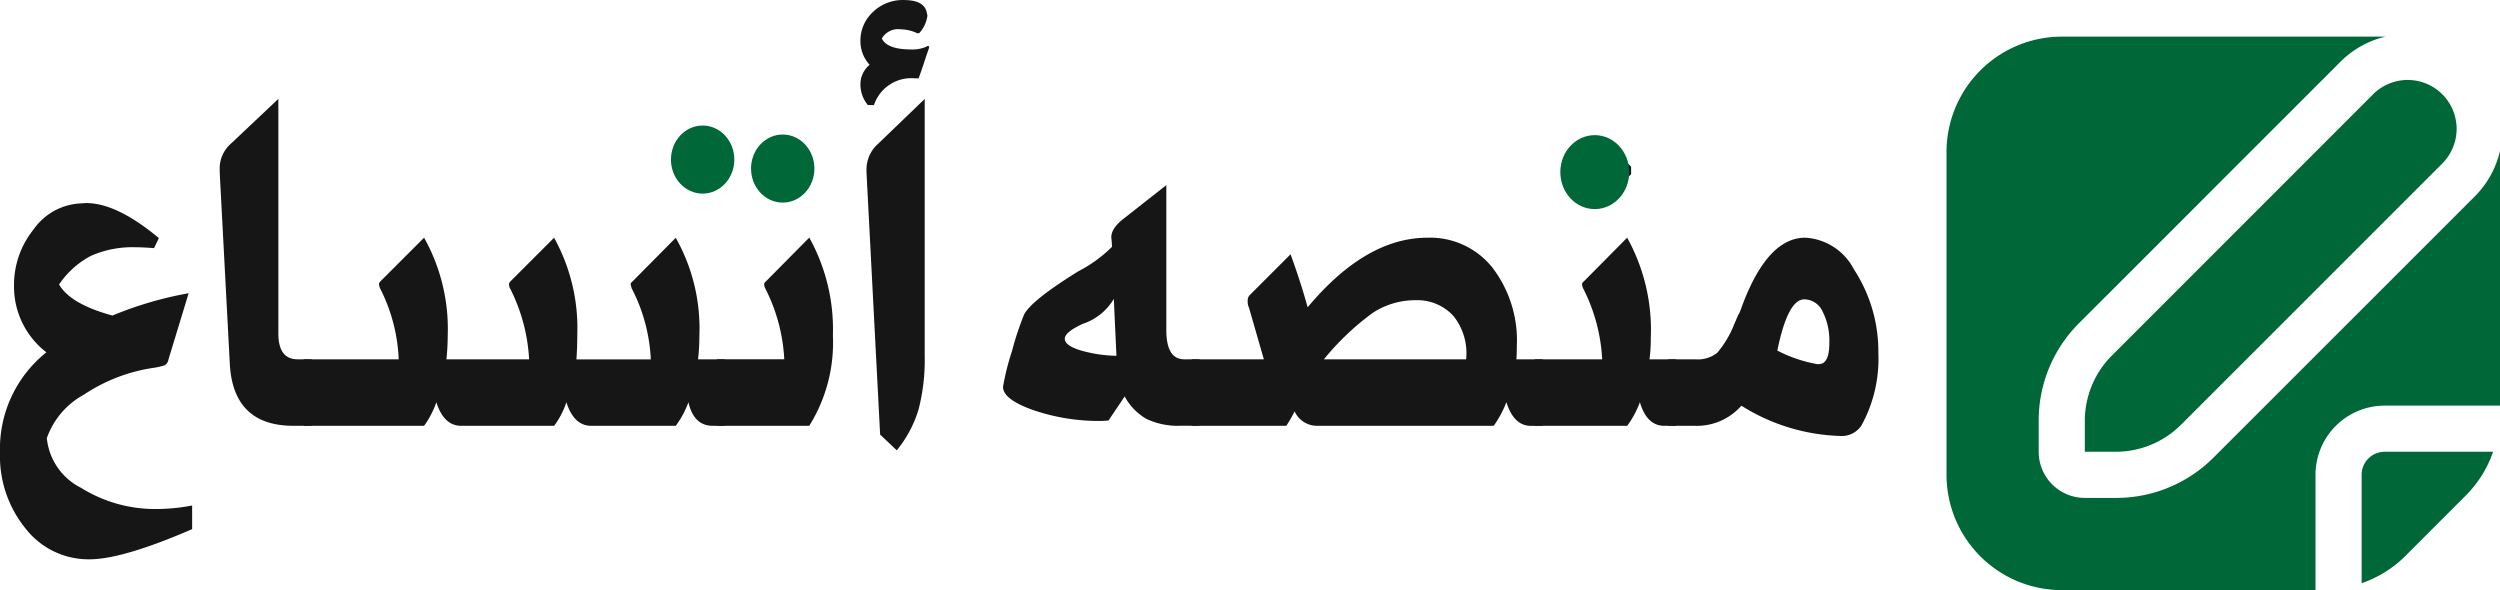 <?xml version="1.0" encoding="UTF-8"?>
<svg xmlns="http://www.w3.org/2000/svg" id="Layer_1" data-name="Layer 1" viewBox="0 0 165.05 38.96">
  <defs>
    <style>.cls-1{fill:#161616;}.cls-2{fill:#3a7f0d;}.cls-3{fill:#006838;}</style>
  </defs>
  <path class="cls-1" d="M13.949,20.758l-.318.664q-.723-.057-1.184-.057a6.8,6.8,0,0,0-2.976.563,5.768,5.768,0,0,0-2.11,1.893q.752,1.3,3.525,2.051A23.942,23.942,0,0,1,15.914,24.4l-1.33,4.364a.552.552,0,0,1-.245.389,4.586,4.586,0,0,1-.852.188,11.209,11.209,0,0,0-4.479,1.749,5.263,5.263,0,0,0-2.456,2.874,4.116,4.116,0,0,0,2.254,3.28,9.249,9.249,0,0,0,5.085,1.4,12.45,12.45,0,0,0,2.254-.232v1.561q-4.594,1.993-6.79,1.993a5.266,5.266,0,0,1-4.2-2.023A7.573,7.573,0,0,1,3.46,34.916,8.142,8.142,0,0,1,6.523,28.3a5.471,5.471,0,0,1-2.138-4.392,5.839,5.839,0,0,1,1.286-3.713,4.024,4.024,0,0,1,2.991-1.719l.433-.029h.058Q11.175,18.446,13.949,20.758Z" transform="translate(-3.46 -5.04)"></path>
  <path class="cls-1" d="M24.033,28.762v4.391H22.848q-4.017,0-4.218-4.132l-.665-12.6v-.376a2.186,2.186,0,0,1,.751-1.531l3.121-2.947V27.057q0,1.7,1.271,1.705Z" transform="translate(-3.46 -5.04)"></path>
  <path class="cls-1" d="M49.546,28.762h1.763v4.391h-.78q-1.272,0-1.618-1.56a6.106,6.106,0,0,1-.838,1.56H42.5q-1.155,0-1.647-1.56a5.471,5.471,0,0,1-.809,1.56H33.915q-1.157,0-1.647-1.56a5.968,5.968,0,0,1-.81,1.56H23.513V28.762h6.27a11.315,11.315,0,0,0-1.242-4.71.908.908,0,0,1-.059-.231.283.283,0,0,1,.087-.2l2.889-2.889a12.317,12.317,0,0,1,1.561,6.443,15.422,15.422,0,0,1-.087,1.59h5.461a11.768,11.768,0,0,0-1.271-4.71.658.658,0,0,1-.058-.231.279.279,0,0,1,.087-.2l2.889-2.889a12.294,12.294,0,0,1,1.532,6.385q0,.9-.058,1.648h4.912a11.282,11.282,0,0,0-1.272-4.71v-.029a.262.262,0,0,1-.029-.116.217.217,0,0,1-.028-.086.251.251,0,0,1,.115-.2l2.861-2.889a12.2,12.2,0,0,1,1.56,6.472A14.08,14.08,0,0,1,49.546,28.762Z" transform="translate(-3.46 -5.04)"></path>
  <path class="cls-1" d="M54.024,23.618a.251.251,0,0,0-.115.2.658.658,0,0,0,.058.231,11.611,11.611,0,0,1,1.271,4.71h-4.45v4.391h6.1a10.348,10.348,0,0,0,1.56-5.952,12.488,12.488,0,0,0-1.56-6.472Z" transform="translate(-3.46 -5.04)"></path>
  <path class="cls-1" d="M64.166,7.207a.121.121,0,0,1-.087.028h-.058a2.684,2.684,0,0,0-1.1-.259,1.231,1.231,0,0,0-1.242.607q.347.722,1.936.722a2.228,2.228,0,0,0,1.04-.2.079.079,0,0,1,.057-.029.077.077,0,0,1,.087.086v.029q-.058.174-.2.578-.289.9-.492,1.444h-.231a2.594,2.594,0,0,0-2.715,1.763h-.405a2.14,2.14,0,0,1-.491-1.329,1.672,1.672,0,0,1,.607-1.329,2.306,2.306,0,0,1-.607-1.56,2.572,2.572,0,0,1,.823-1.922,2.822,2.822,0,0,1,2.037-.794q1.416,0,1.532.9a.321.321,0,0,1,.029.144A2.105,2.105,0,0,1,64.166,7.207Zm-1.5,27.564-1.1-1.04-.9-17.307v-.2a2.256,2.256,0,0,1,.751-1.676l3.092-2.976V28.53a12.982,12.982,0,0,1-.405,3.539A7.773,7.773,0,0,1,62.663,34.771Z" transform="translate(-3.46 -5.04)"></path>
  <path class="cls-1" d="M81.646,28.762q-1.186,0-1.185-1.937V17.262l-2.832,2.224q-.924.723-.78,1.388v.057l.029.4a8.988,8.988,0,0,1-2.225,1.618q-3.12,1.935-3.582,2.86a18.993,18.993,0,0,0-.8,2.413,16.343,16.343,0,0,0-.592,2.355q0,.838,2.022,1.546a13.39,13.39,0,0,0,4.45.708c.1,0,.26-.01.491-.029l1.069-1.589a3.773,3.773,0,0,0,1.445,1.487,4.867,4.867,0,0,0,2.282.448h1.214V28.762Zm-6.906-.608q-.983-.316-.982-.751t1.184-.982a3.754,3.754,0,0,0,2.052-1.647l.173,3.756A9.111,9.111,0,0,1,74.74,28.154Z" transform="translate(-3.46 -5.04)"></path>
  <path class="cls-1" d="M102.912,31.593a6.976,6.976,0,0,1-.838,1.56h-11.7a1.634,1.634,0,0,1-1.444-.953,9.024,9.024,0,0,1-.549.953H82.137V28.762H86.9l-.982-3.41a.118.118,0,0,1-.029-.086l-.029-.058a1.281,1.281,0,0,1-.029-.231V24.89a.5.5,0,0,1,.145-.376l2.687-2.687q.693,1.906,1.127,3.5,3.842-4.594,7.917-4.594a5.263,5.263,0,0,1,4.275,1.965,7.915,7.915,0,0,1,1.619,5.2c0,.346-.009.635-.029.867h1.735v4.391h-.782C103.779,33.153,103.238,32.633,102.912,31.593ZM90.863,28.762h9.391a3.925,3.925,0,0,0-.838-2.861,3.22,3.22,0,0,0-2.485-1.041,5.12,5.12,0,0,0-2.847.838A17.371,17.371,0,0,0,90.863,28.762Z" transform="translate(-3.46 -5.04)"></path>
  <path class="cls-1" d="M112.36,28.762h1.762v4.391h-.779q-1.158,0-1.618-1.56a6.211,6.211,0,0,1-.838,1.56h-6.1V28.762h4.449a11.6,11.6,0,0,0-1.271-4.71.987.987,0,0,1-.058-.231.251.251,0,0,1,.115-.2l2.862-2.889a12.542,12.542,0,0,1,1.559,6.674A9.653,9.653,0,0,1,112.36,28.762ZM111.146,16.54l-1.791,1.791a.5.5,0,0,1-.376.2.561.561,0,0,1-.375-.2l-1.734-1.763V16.02l1.734-1.763a.492.492,0,0,1,.751,0l1.791,1.791Z" transform="translate(-3.46 -5.04)"></path>
  <path class="cls-1" d="M118.428,31.824a3.916,3.916,0,0,1-3.063,1.329H113.6V28.762h1.791a2.056,2.056,0,0,0,1.444-.434,6.641,6.641,0,0,0,1.127-1.907l.116-.26a1.532,1.532,0,0,1,.087-.2l.028-.087a2.1,2.1,0,0,0,.116-.2c.039-.1.1-.25.173-.462q1.677-4.479,4.161-4.479a3.856,3.856,0,0,1,3.208,2.081,9.9,9.9,0,0,1,1.618,5.518,9.148,9.148,0,0,1-1.1,4.768,1.551,1.551,0,0,1-1.444.722A12.923,12.923,0,0,1,118.428,31.824Zm2.369-3.64a9.094,9.094,0,0,0,2.484.867.692.692,0,0,0,.2.028h.058q.693,0,.693-1.387a4.244,4.244,0,0,0-.448-2.094,1.346,1.346,0,0,0-1.2-.795Q121.489,24.8,120.8,28.184Z" transform="translate(-3.46 -5.04)"></path>
  <ellipse class="cls-2" cx="134.938" cy="8.189" rx="1.965" ry="2.109"></ellipse>
  <ellipse class="cls-3" cx="141.112" cy="6.079" rx="1.403" ry="1.507"></ellipse>
  <ellipse class="cls-3" cx="105.286" cy="11.363" rx="2.274" ry="2.442"></ellipse>
  <ellipse class="cls-3" cx="46.388" cy="10.535" rx="2.092" ry="2.247"></ellipse>
  <path class="cls-3" d="M159.375,36.387v7.156a7.569,7.569,0,0,0,2.861-1.772l4.044-4.047a7.536,7.536,0,0,0,1.773-2.859H160.9A1.521,1.521,0,0,0,159.375,36.387Zm-16.487-7.875A6.1,6.1,0,0,0,141.1,32.82v2.045h2.045a6.089,6.089,0,0,0,4.307-1.785L164.7,15.833a3.23,3.23,0,1,0-4.568-4.568Z" transform="translate(-3.46 -5.04)"></path>
  <path class="cls-3" d="M168.51,15a6.22,6.22,0,0,1-1.644,2.987l-17.257,17.25a9.079,9.079,0,0,1-6.46,2.675H141.1a3.045,3.045,0,0,1-3.045-3.045V32.82a9.068,9.068,0,0,1,2.677-6.459L157.983,9.112a6.208,6.208,0,0,1,2.971-1.654H139.581a7.622,7.622,0,0,0-7.612,7.613V36.387A7.621,7.621,0,0,0,139.581,44H156.33V36.387a4.568,4.568,0,0,1,4.567-4.568h7.613Z" transform="translate(-3.46 -5.04)"></path>
  <ellipse class="cls-3" cx="51.675" cy="11.128" rx="2.092" ry="2.247"></ellipse>
</svg>
